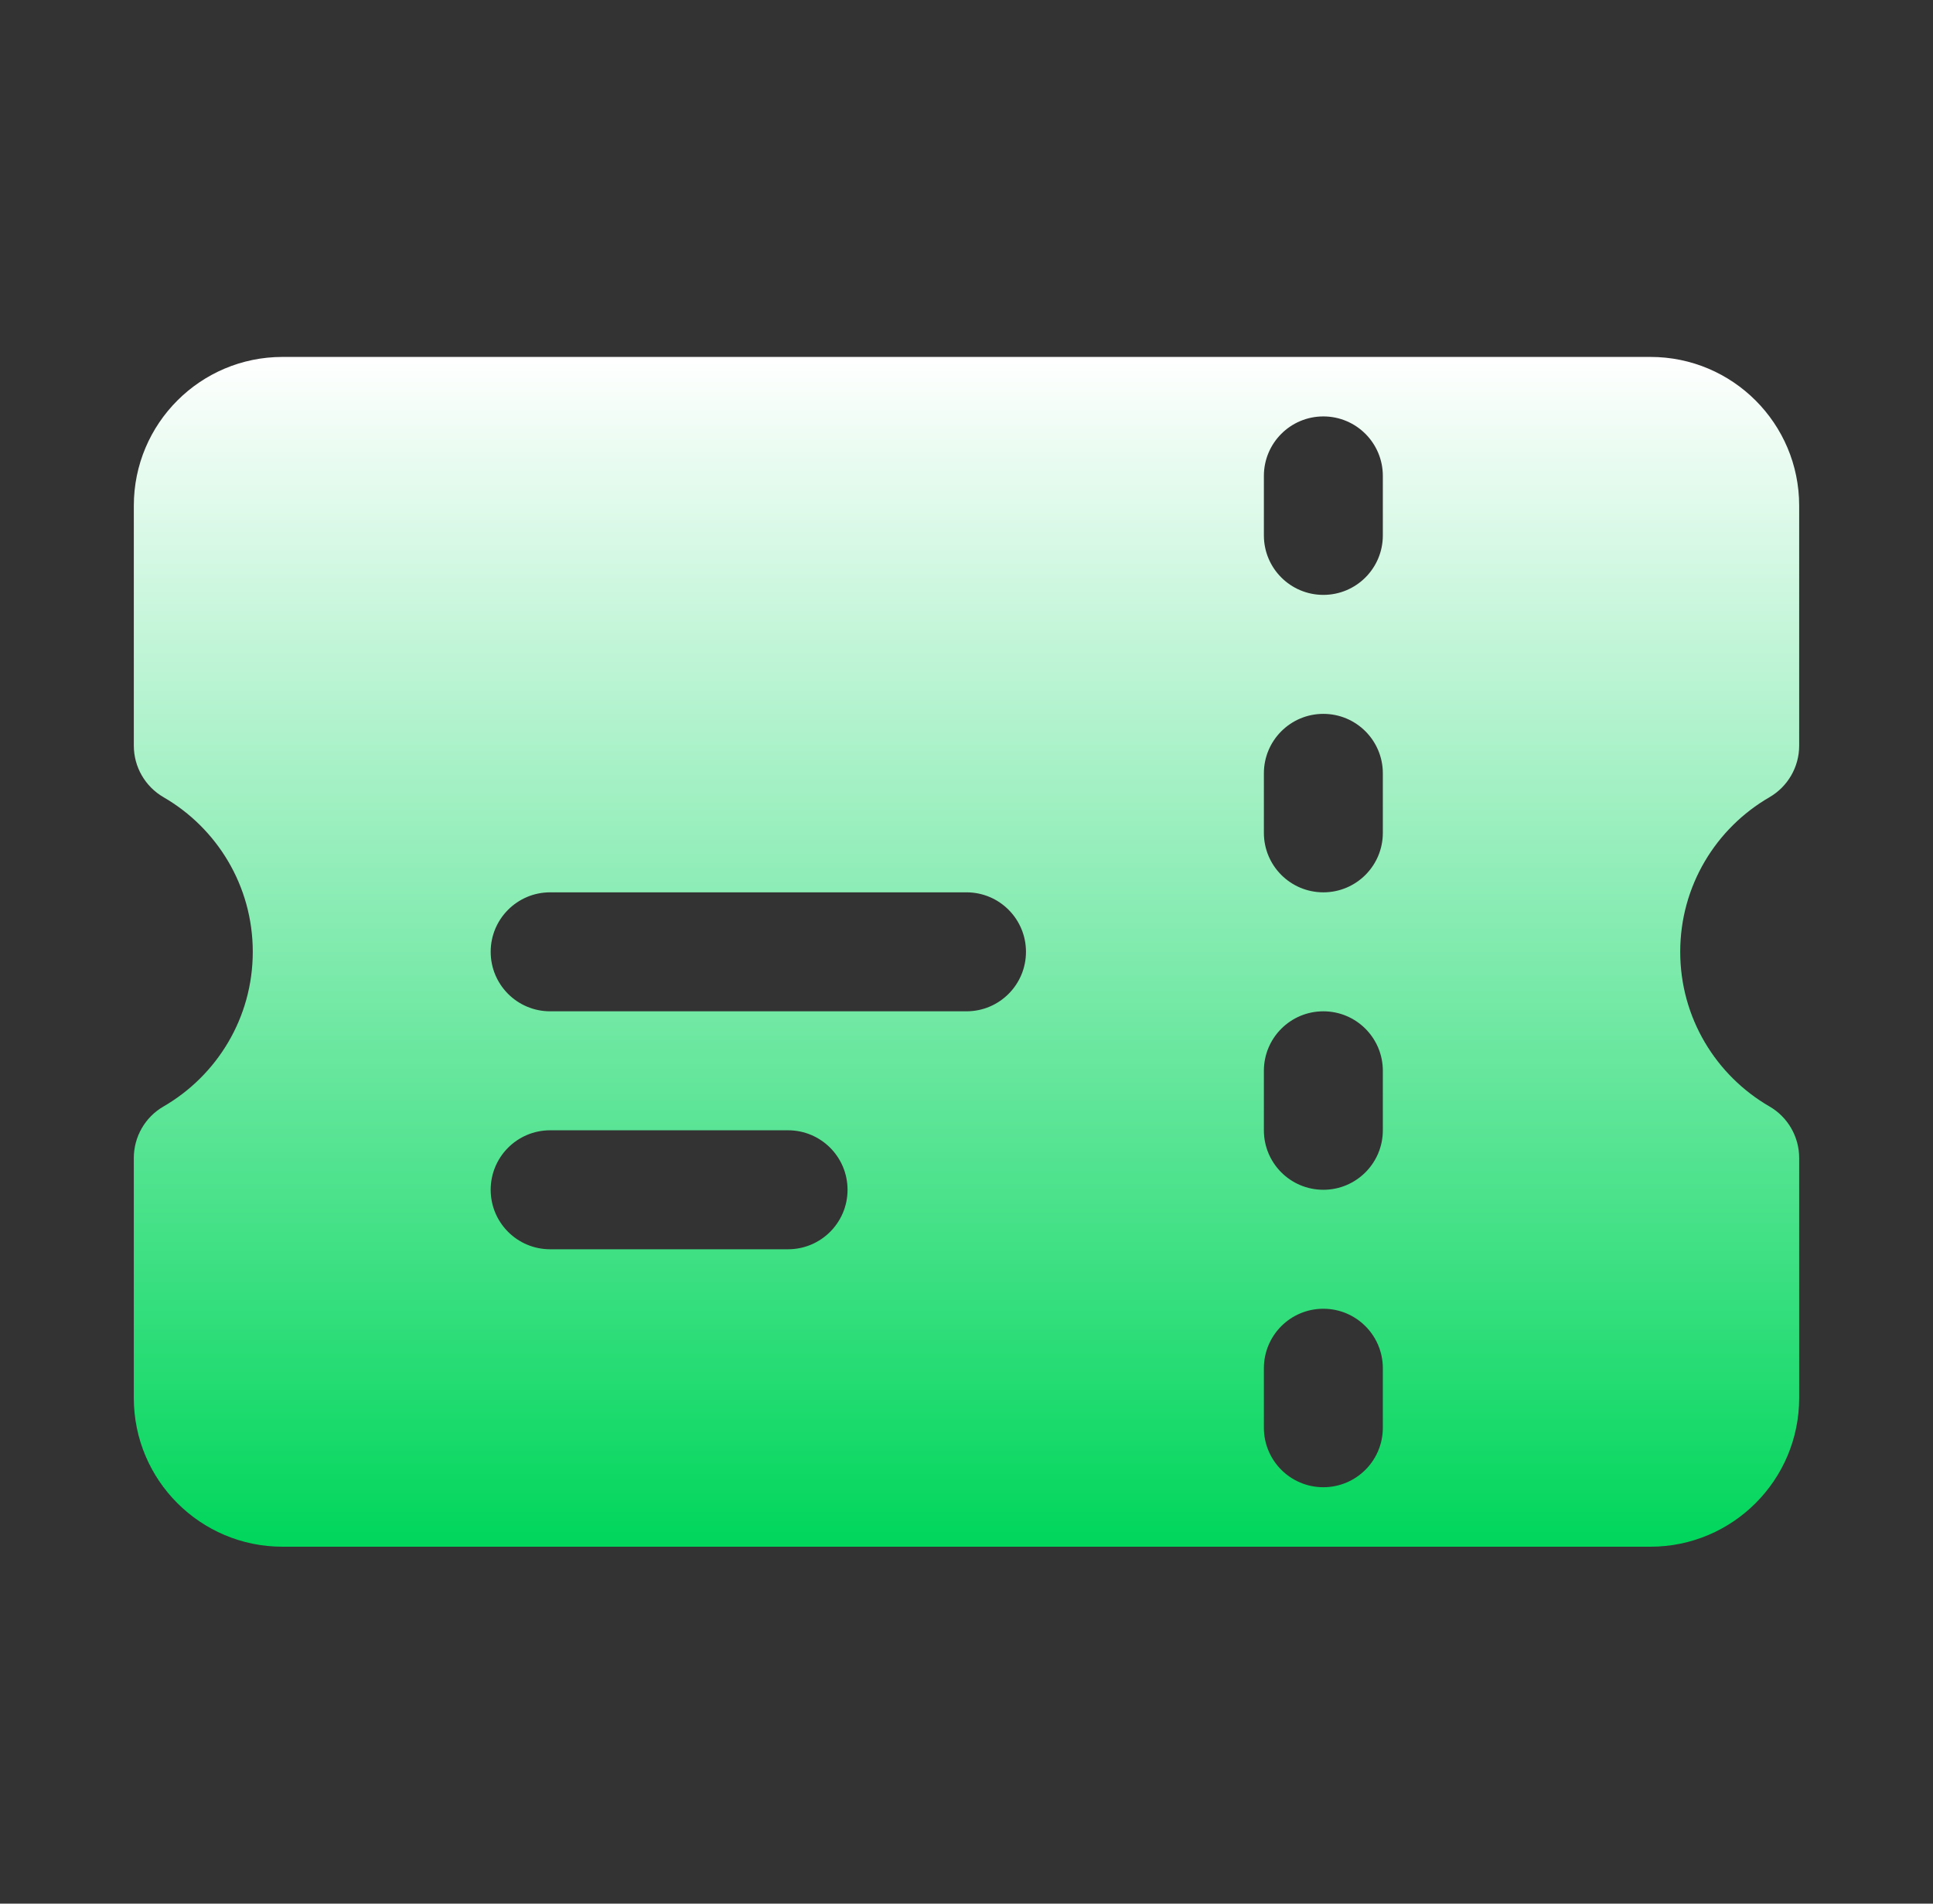 <svg width="65" height="64" viewBox="0 0 65 64" fill="none" xmlns="http://www.w3.org/2000/svg">
<rect x="0" y="0" width="65" height="64" fill="#333333" stroke="none"/>
<path fill-rule="evenodd" clip-rule="evenodd" d="M4.5 17C4.5 14.239 6.739 12 9.5 12H55.5C58.261 12 60.5 14.239 60.5 17V25.07C60.5 25.784 60.119 26.444 59.502 26.802C57.703 27.842 56.5 29.782 56.5 32C56.5 34.218 57.703 36.158 59.502 37.199C60.119 37.556 60.5 38.216 60.5 38.93V47C60.5 49.761 58.261 52 55.5 52H9.5C6.739 52 4.5 49.761 4.5 47V38.93C4.5 38.216 4.881 37.556 5.499 37.199C7.297 36.158 8.5 34.218 8.5 32C8.5 29.782 7.297 27.842 5.499 26.802C4.881 26.444 4.5 25.784 4.5 25.07V17ZM44.5 14C45.605 14 46.5 14.895 46.5 16V18C46.5 19.105 45.605 20 44.5 20C43.395 20 42.5 19.105 42.5 18V16C42.5 14.895 43.395 14 44.5 14ZM46.5 26C46.5 24.895 45.605 24 44.5 24C43.395 24 42.5 24.895 42.5 26V28C42.5 29.105 43.395 30 44.5 30C45.605 30 46.5 29.105 46.5 28V26ZM44.5 34C45.605 34 46.5 34.895 46.5 36V38C46.5 39.105 45.605 40 44.5 40C43.395 40 42.5 39.105 42.5 38V36C42.5 34.895 43.395 34 44.5 34ZM46.5 46C46.5 44.895 45.605 44 44.5 44C43.395 44 42.5 44.895 42.5 46V48C42.5 49.105 43.395 50 44.5 50C45.605 50 46.5 49.105 46.5 48V46ZM16.5 32C16.5 30.895 17.395 30 18.5 30H32.5C33.605 30 34.5 30.895 34.5 32C34.5 33.105 33.605 34 32.5 34H18.5C17.395 34 16.5 33.105 16.5 32ZM18.5 38C17.395 38 16.5 38.895 16.5 40C16.5 41.105 17.395 42 18.5 42H26.5C27.605 42 28.5 41.105 28.5 40C28.5 38.895 27.605 38 26.5 38H18.5Z" fill="url(#paint0_linear_613_2151)"/>
<defs>
<linearGradient id="paint0_linear_613_2151" x1="32.5" y1="12" x2="32.5" y2="52" gradientUnits="userSpaceOnUse">
<stop stop-color="white"/>
<stop offset="1" stop-color="#00D65B"/>
</linearGradient>
</defs>
</svg>
